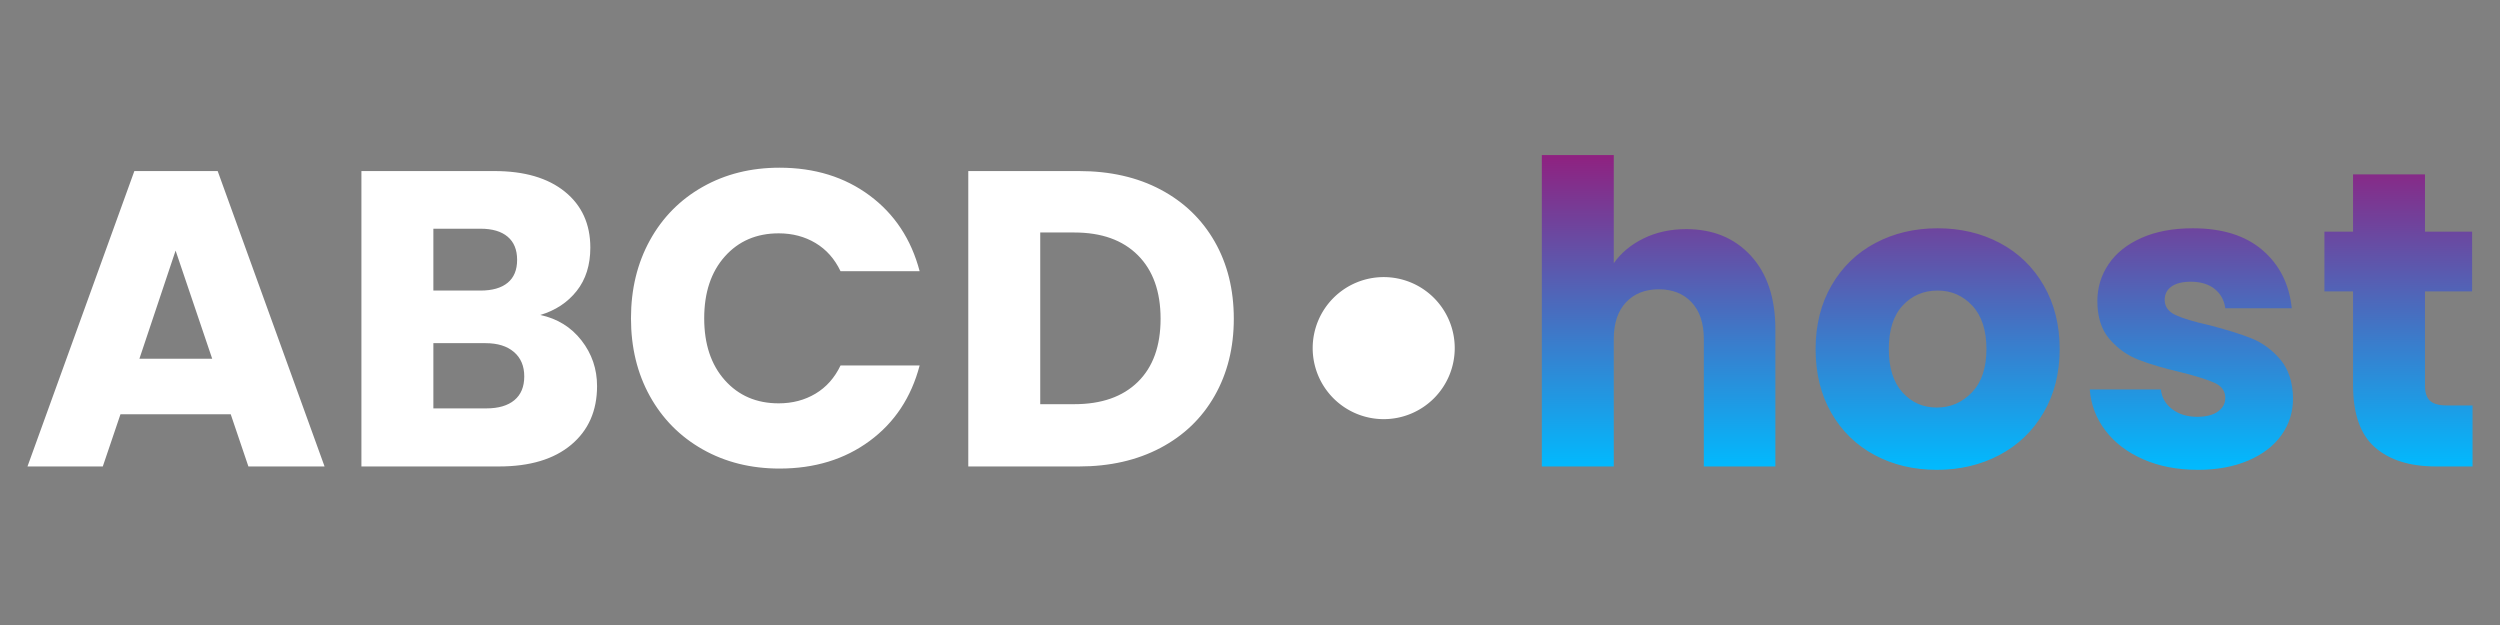 <?xml version="1.0" encoding="UTF-8" standalone="no"?>
<svg
   version="1.1"
   width="481.89pt"
   height="120.472pt"
   id="svg4"
   viewBox="0 0 481.89 120.472"
   xmlns:xlink="http://www.w3.org/1999/xlink"
   xmlns="http://www.w3.org/2000/svg"
   xmlns:svg="http://www.w3.org/2000/svg">
  <rect x="0" y="0" width="481.89" height="120.472" fill="#808080" stroke="none"/>
  <defs
     id="defs2">
    <linearGradient
       id="grad1">
      <stop
         offset="0%"
         stop-color="#8f2180"
         stop-opacity="1"
         id="stop1" />
      <stop
         offset="100%"
         stop-color="#00bbff"
         stop-opacity="1"
         id="stop2" />
    </linearGradient>
    <linearGradient
       xlink:href="#grad1"
       id="grad2"
       x1="172.831"
       y1="51.398"
       x2="172.831"
       y2="155.726"
       gradientTransform="scale(1.72,0.582)"
       gradientUnits="userSpaceOnUse" />
  </defs>
  <path
     d="m 325.017,44.166 c 5.191,0 9.355,1.717 12.491,5.15 3.136,3.433 4.705,8.152 4.705,14.154 V 89.912 H 328.423 V 65.336 c 0,-3.028 -0.784,-5.38 -2.352,-7.057 -1.568,-1.677 -3.677,-2.515 -6.327,-2.515 -2.65,0 -4.758,0.838 -6.327,2.515 -1.568,1.677 -2.353,4.028 -2.353,7.057 V 89.912 H 297.195 V 29.89 h 13.87 v 20.846 c 1.406,-2.001 3.326,-3.596 5.759,-4.786 2.433,-1.189 5.164,-1.784 8.192,-1.784 z m 48.31,46.395 c -4.434,0 -8.422,-0.946 -11.964,-2.838 -3.542,-1.893 -6.327,-4.596 -8.354,-8.111 -2.028,-3.515 -3.042,-7.624 -3.042,-12.328 0,-4.65 1.027,-8.747 3.082,-12.288 2.055,-3.542 4.867,-6.26 8.435,-8.152 3.57,-1.893 7.571,-2.84 12.005,-2.84 4.434,0 8.435,0.947 12.005,2.84 3.568,1.892 6.38,4.61 8.435,8.152 2.055,3.542 3.083,7.638 3.083,12.288 0,4.65 -1.041,8.746 -3.123,12.288 -2.082,3.542 -4.921,6.259 -8.517,8.152 -3.596,1.893 -7.611,2.838 -12.045,2.838 z m 0,-12.004 c 2.65,0 4.907,-0.973 6.772,-2.92 1.866,-1.947 2.798,-4.731 2.798,-8.355 0,-3.623 -0.905,-6.408 -2.717,-8.355 -1.812,-1.947 -4.042,-2.92 -6.692,-2.92 -2.704,0 -4.948,0.96 -6.732,2.88 -1.785,1.92 -2.677,4.718 -2.677,8.395 0,3.623 0.878,6.408 2.635,8.355 1.758,1.947 3.961,2.92 6.611,2.92 z m 50.337,12.004 c -3.948,0 -7.463,-0.675 -10.545,-2.027 -3.082,-1.352 -5.515,-3.204 -7.3,-5.556 -1.785,-2.352 -2.785,-4.988 -3.001,-7.908 h 13.708 c 0.162,1.568 0.892,2.838 2.19,3.812 1.298,0.973 2.893,1.46 4.785,1.46 1.731,0 3.069,-0.337 4.015,-1.014 0.947,-0.676 1.42,-1.555 1.42,-2.636 0,-1.297 -0.675,-2.257 -2.028,-2.879 -1.352,-0.623 -3.542,-1.312 -6.57,-2.068 -3.244,-0.758 -5.947,-1.555 -8.11,-2.393 -2.163,-0.838 -4.028,-2.163 -5.597,-3.975 -1.568,-1.812 -2.353,-4.258 -2.353,-7.34 0,-2.595 0.717,-4.962 2.15,-7.097 1.433,-2.136 3.542,-3.826 6.327,-5.07 2.785,-1.244 6.097,-1.866 9.936,-1.866 5.677,0 10.152,1.406 13.424,4.218 3.272,2.812 5.151,6.543 5.638,11.193 h -12.816 c -0.216,-1.568 -0.905,-2.812 -2.068,-3.73 -1.162,-0.92 -2.69,-1.379 -4.583,-1.379 -1.622,0 -2.865,0.311 -3.73,0.933 -0.865,0.622 -1.298,1.473 -1.298,2.555 0,1.298 0.69,2.271 2.068,2.92 1.379,0.649 3.528,1.298 6.448,1.947 3.353,0.865 6.083,1.717 8.192,2.555 2.11,0.838 3.961,2.19 5.556,4.055 1.595,1.866 2.42,4.367 2.474,7.503 0,2.65 -0.744,5.015 -2.231,7.097 -1.487,2.082 -3.623,3.718 -6.408,4.908 -2.784,1.189 -6.015,1.784 -9.692,1.784 z m 52.932,-12.41 v 11.761 h -7.057 c -5.029,0 -8.95,-1.23 -11.761,-3.69 -2.812,-2.461 -4.218,-6.476 -4.218,-12.045 V 56.171 h -5.515 v -11.518 h 5.515 V 33.621 h 13.87 v 11.031 h 9.085 v 11.518 h -9.085 v 18.169 c 0,1.352 0.325,2.325 0.973,2.92 0.649,0.595 1.731,0.892 3.245,0.892 z"
     style="fill:url(#grad2)"
     id="path2" />
  <path
     d="M 266.718,53.412 A 13.69,13.69 0 0 1 280.408,67.101 13.69,13.69 0 1 1 266.718,53.412 Z"
     style="fill:#ffffff;fill-rule:evenodd"
     id="path3">
    <animate
       attributeName="opacity"
       values="1;0;1"
       dur="2s"
       keyTimes="0; 0.5; 1"
       keySplines="0.42 0 0.58 1; 0.42 0 0.58 1"
       calcMode="spline"
       repeatCount="indefinite" />
  </path>
  <path
     d="M 44.473,79.854 H 23.222 L 19.815,89.912 H 5.297 L 25.898,32.973 H 41.958 L 62.561,89.912 H 47.88 Z M 40.903,69.148 33.847,48.303 26.872,69.148 Z m 63.234,-8.435 c 3.298,0.703 5.948,2.338 7.949,4.907 2.001,2.568 3.001,5.502 3.001,8.801 0,4.758 -1.663,8.53 -4.988,11.315 -3.325,2.785 -7.963,4.177 -13.911,4.177 H 69.665 V 32.973 h 25.631 c 5.786,0 10.315,1.325 13.586,3.974 3.272,2.65 4.907,6.246 4.907,10.788 0,3.353 -0.878,6.138 -2.635,8.355 -1.758,2.217 -4.096,3.758 -7.016,4.623 z M 83.535,56.008 h 9.085 c 2.271,0 4.015,-0.5 5.232,-1.5 1.217,-1 1.825,-2.474 1.825,-4.42 0,-1.948 -0.608,-3.434 -1.825,-4.461 -1.217,-1.028 -2.96,-1.541 -5.232,-1.541 H 83.535 Z M 93.755,78.719 c 2.326,0 4.123,-0.527 5.394,-1.582 1.27,-1.055 1.905,-2.582 1.905,-4.583 0,-2 -0.662,-3.568 -1.987,-4.704 -1.325,-1.136 -3.15,-1.703 -5.475,-1.703 H 83.535 V 78.719 Z m 27.87,-17.358 c 0,-5.623 1.217,-10.639 3.65,-15.046 2.433,-4.407 5.827,-7.84 10.18,-10.3 4.353,-2.46 9.287,-3.691 14.802,-3.691 6.76,0 12.546,1.785 17.358,5.353 4.813,3.57 8.03,8.436 9.653,14.601 h -15.249 c -1.135,-2.38 -2.744,-4.191 -4.826,-5.435 -2.082,-1.244 -4.447,-1.866 -7.097,-1.866 -4.272,0 -7.732,1.488 -10.382,4.461 -2.65,2.975 -3.975,6.948 -3.975,11.923 0,4.975 1.325,8.95 3.975,11.923 2.65,2.975 6.11,4.461 10.382,4.461 2.65,0 5.015,-0.622 7.097,-1.865 2.083,-1.244 3.691,-3.056 4.826,-5.435 h 15.249 c -1.623,6.165 -4.84,11.018 -9.653,14.56 -4.812,3.542 -10.598,5.312 -17.358,5.312 -5.515,0 -10.449,-1.23 -14.802,-3.69 -4.353,-2.46 -7.746,-5.88 -10.18,-10.26 -2.433,-4.38 -3.65,-9.383 -3.65,-15.006 z m 86.35,-28.388 c 6.002,0 11.247,1.19 15.735,3.569 4.488,2.38 7.963,5.718 10.423,10.017 2.46,4.3 3.69,9.261 3.69,14.884 0,5.57 -1.23,10.517 -3.69,14.843 -2.46,4.326 -5.948,7.678 -10.463,10.058 -4.515,2.379 -9.747,3.569 -15.695,3.569 H 186.643 V 32.973 Z m -0.893,44.935 c 5.246,0 9.328,-1.432 12.248,-4.298 2.92,-2.866 4.38,-6.922 4.38,-12.167 0,-5.245 -1.46,-9.328 -4.38,-12.248 -2.92,-2.92 -7.002,-4.38 -12.248,-4.38 h -6.57 v 33.093 z"
     style="fill:#ffffff;fill-rule:evenodd"
     id="path4" />
</svg>
